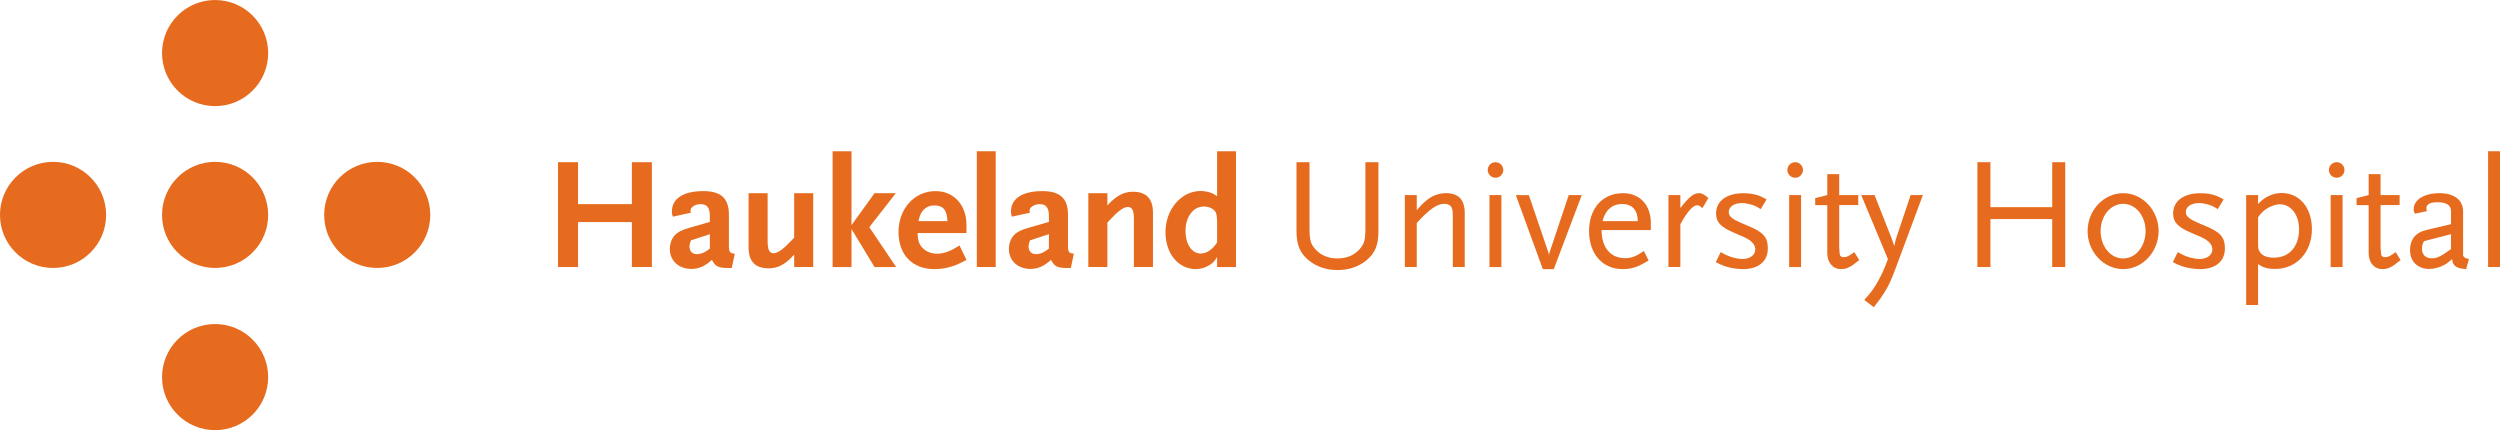 <?xml version="1.0" encoding="UTF-8"?>
<!-- Created with Inkscape (http://www.inkscape.org/) -->
<svg width="155" height="26.67" version="1.1" viewBox="0 0 155 26.67" xml:space="preserve" xmlns="http://www.w3.org/2000/svg" xmlns:cc="http://creativecommons.org/ns#" xmlns:dc="http://purl.org/dc/elements/1.1/" xmlns:rdf="http://www.w3.org/1999/02/22-rdf-syntax-ns#"><g transform="matrix(1.25 0 0 -1.25 0 26.67)" fill="#e66b1e"><path d="m13.301 18.704c0-1.454-1.178-2.632-2.632-2.632-1.454 0-2.632 1.179-2.632 2.632 0 1.453 1.178 2.631 2.632 2.631 1.454 0 2.632-1.178 2.632-2.631"/><path d="m13.301 10.675c0-1.453-1.178-2.63-2.632-2.63-1.454 0-2.632 1.177-2.632 2.63 0 1.453 1.178 2.633 2.632 2.633 1.454 0 2.632-1.18 2.632-2.633"/><path d="m5.264 10.675c0-1.453-1.179-2.63-2.633-2.63-1.453 0-2.632 1.177-2.632 2.63 0 1.453 1.179 2.633 2.632 2.633 1.454 0 2.633-1.18 2.633-2.633"/><path d="m21.342 10.675c0-1.453-1.179-2.63-2.632-2.63-1.454 0-2.631 1.177-2.631 2.63 0 1.453 1.177 2.633 2.631 2.633 1.454 0 2.632-1.18 2.632-2.633"/><path d="m13.301 2.63c0-1.452-1.178-2.63-2.632-2.63-1.454 0-2.632 1.178-2.632 2.63 0 1.454 1.178 2.634 2.632 2.634 1.454 0 2.632-1.179 2.632-2.634"/><path d="m31.341 8.091v2.23h-2.671v-2.23h-0.993v5.2h0.993v-2.08h2.671v2.08h0.992v-5.2h-0.992"/><path d="m35.209 9.722-0.938-0.307c-0.055-0.142-0.071-0.213-0.071-0.307 0-0.236 0.141-0.378 0.378-0.378 0.118 0 0.26 0.039 0.386 0.11 0.063 0.032 0.11 0.063 0.244 0.166zm1.087-1.678h-0.197c-0.473 0-0.622 0.079-0.788 0.402-0.347-0.315-0.654-0.449-1.024-0.449-0.622 0-1.064 0.41-1.064 0.993 0 0.126 0.024 0.252 0.063 0.37 0.126 0.339 0.346 0.512 0.882 0.67l1.04 0.299v0.307c0 0.394-0.142 0.575-0.449 0.575-0.283 0-0.512-0.15-0.512-0.331 0-0.031 0.008-0.047 0.024-0.094l-0.898-0.197c-0.04 0.11-0.047 0.15-0.047 0.252 0 0.646 0.567 1.016 1.56 1.016 0.874 0 1.268-0.362 1.268-1.166v-1.528c0-0.331 0.04-0.386 0.292-0.41l-0.15-0.709"/><path d="m39.391 8.091v0.615c-0.441-0.488-0.804-0.678-1.268-0.678-0.662 0-0.993 0.339-0.993 1.032v2.694h0.945v-2.356c0-0.449 0.079-0.622 0.299-0.622 0.205 0 0.481 0.205 0.891 0.638l0.126 0.134v2.206h0.945v-3.663h-0.945"/><path d="m43.377 8.091-1.142 1.883v-1.883h-0.938v5.743h0.938v-3.663l1.142 1.583h1.056l-1.315-1.686 1.331-1.978h-1.072"/><path d="m46.339 11.147c-0.418 0-0.701-0.283-0.78-0.78h1.434c-0.024 0.559-0.213 0.78-0.654 0.78zm1.205-2.899c-0.386-0.173-0.78-0.26-1.205-0.26-1.087 0-1.773 0.717-1.773 1.836 0 1.158 0.787 2.033 1.836 2.033 0.906 0 1.536-0.685 1.536-1.678v-0.402h-2.426c0.016-0.307 0.039-0.433 0.126-0.583 0.157-0.268 0.473-0.441 0.819-0.441 0.142 0 0.284 0.016 0.433 0.063 0.221 0.063 0.363 0.134 0.701 0.347l0.347-0.717c-0.173-0.094-0.307-0.158-0.394-0.197"/><path d="m48.45 8.091h0.937v5.743h-0.937z"/><path d="m52.027 9.722-0.938-0.307c-0.055-0.142-0.071-0.213-0.071-0.307 0-0.236 0.141-0.378 0.378-0.378 0.118 0 0.26 0.039 0.386 0.11 0.063 0.032 0.11 0.063 0.244 0.166zm1.087-1.678h-0.197c-0.473 0-0.622 0.079-0.788 0.402-0.347-0.315-0.654-0.449-1.024-0.449-0.622 0-1.064 0.41-1.064 0.993 0 0.126 0.024 0.252 0.063 0.37 0.126 0.339 0.346 0.512 0.882 0.67l1.04 0.299v0.307c0 0.394-0.142 0.575-0.449 0.575-0.283 0-0.512-0.15-0.512-0.331 0-0.031 0.008-0.047 0.024-0.094l-0.898-0.197c-0.04 0.11-0.047 0.15-0.047 0.252 0 0.646 0.567 1.016 1.56 1.016 0.874 0 1.268-0.362 1.268-1.166v-1.528c0-0.331 0.04-0.386 0.292-0.41l-0.15-0.709"/><path d="m56.241 8.091v2.356c0 0.457-0.079 0.623-0.307 0.623-0.197 0-0.473-0.197-0.882-0.638l-0.126-0.134v-2.206h-0.945v3.663h0.945v-0.607c0.441 0.481 0.804 0.678 1.268 0.678 0.662 0 0.993-0.347 0.993-1.04v-2.694h-0.945"/><path d="m60.369 10.281c0 0.205-0.024 0.394-0.047 0.473-0.063 0.197-0.323 0.339-0.615 0.339-0.52 0-0.906-0.512-0.906-1.205 0-0.662 0.307-1.126 0.757-1.126 0.292 0 0.583 0.197 0.811 0.551zm0-2.19v0.496c-0.134-0.213-0.197-0.283-0.37-0.394-0.212-0.134-0.441-0.205-0.686-0.205-0.866 0-1.505 0.772-1.505 1.828 0 1.135 0.78 2.048 1.749 2.048 0.102 0 0.213-0.016 0.323-0.039 0.197-0.047 0.283-0.079 0.488-0.221v2.229h0.937v-5.743h-0.937"/><path d="m67.773 8.422c-0.386-0.315-0.867-0.48-1.426-0.48-0.559 0-1.048 0.165-1.434 0.48-0.433 0.354-0.607 0.772-0.607 1.45v3.419h0.646v-3.222c0-0.646 0.047-0.827 0.299-1.103 0.26-0.292 0.638-0.449 1.087-0.449 0.449 0 0.827 0.157 1.087 0.449 0.252 0.276 0.299 0.457 0.299 1.103v3.222h0.646v-3.419c0-0.693-0.165-1.095-0.599-1.45"/><path d="m72.059 8.091v2.529c0 0.236-0.016 0.315-0.055 0.418-0.055 0.118-0.197 0.189-0.362 0.189-0.363 0-0.749-0.268-1.371-0.953v-2.182h-0.591v3.569h0.591v-0.748c0.244 0.276 0.315 0.347 0.489 0.488 0.268 0.228 0.622 0.355 0.953 0.355 0.63 0 0.938-0.323 0.938-0.993v-2.671h-0.591"/><path d="m73.878 8.091v3.569h0.591v-3.569zm0.299 4.428c-0.213 0-0.386 0.173-0.386 0.386 0 0.213 0.173 0.386 0.386 0.386s0.386-0.173 0.386-0.386c0-0.213-0.173-0.386-0.386-0.386"/><path d="m77.068 7.988h-0.544l-1.339 3.671h0.646l0.985-2.891 0.016-0.142 0.008 0.134 0.969 2.899h0.646l-1.387-3.671"/><path d="m80.463 11.218c-0.496 0-0.843-0.299-0.977-0.851h1.749c-0.008 0.551-0.284 0.851-0.772 0.851zm-1.024-1.292c0-0.867 0.441-1.395 1.166-1.395 0.315 0 0.544 0.087 0.93 0.355l0.236-0.465c-0.528-0.331-0.827-0.433-1.292-0.433-0.992 0-1.662 0.756-1.662 1.883 0 1.134 0.67 1.883 1.686 1.883 0.835 0 1.379-0.591 1.379-1.481v-0.347h-2.442"/><path d="m84.441 11.014c-0.118 0.102-0.182 0.142-0.252 0.142-0.221 0-0.504-0.323-0.843-0.937v-2.127h-0.591v3.569h0.591v-0.646c0.441 0.567 0.662 0.741 0.93 0.741 0.134 0 0.299-0.087 0.457-0.244l-0.292-0.496"/><path d="m86.442 7.988c-0.15 0-0.315 0.016-0.497 0.047-0.339 0.063-0.488 0.118-0.843 0.299l0.244 0.496c0.118-0.063 0.205-0.11 0.268-0.142 0.252-0.118 0.567-0.197 0.819-0.197 0.363 0 0.63 0.197 0.63 0.473 0 0.087-0.032 0.189-0.071 0.244-0.142 0.205-0.307 0.307-0.945 0.567-0.693 0.291-0.93 0.536-0.93 0.969 0 0.622 0.52 1.008 1.355 1.008 0.15 0 0.307-8e-3 0.457-0.039 0.268-0.047 0.394-0.102 0.693-0.268l-0.292-0.48c-0.228 0.142-0.331 0.189-0.512 0.236-0.141 0.039-0.276 0.063-0.41 0.063-0.402 0-0.662-0.181-0.662-0.449 0-0.087 0.032-0.166 0.087-0.221 0.142-0.142 0.236-0.197 0.882-0.465 0.756-0.315 0.969-0.559 0.969-1.119 0-0.638-0.465-1.024-1.245-1.024"/><path d="m88.742 8.091v3.569h0.591v-3.569zm0.299 4.428c-0.213 0-0.386 0.173-0.386 0.386 0 0.213 0.173 0.386 0.386 0.386s0.386-0.173 0.386-0.386c0-0.213-0.173-0.386-0.386-0.386"/><path d="m91.318 7.988c-0.41 0-0.685 0.323-0.685 0.796v2.379h-0.599v0.347l0.599 0.15v1.04h0.591v-1.04h0.945v-0.496h-0.945v-2.033l0.008-0.157c0.008-0.11 0.008-0.181 0.016-0.221 0.008-0.118 0.079-0.173 0.205-0.173 0.15 0 0.268 0.063 0.52 0.252l0.244-0.394c-0.417-0.347-0.615-0.449-0.898-0.449"/><path d="m93.972 7.894c-0.165-0.441-0.299-0.733-0.496-1.048-0.142-0.229-0.244-0.378-0.536-0.748l-0.473 0.362c0.354 0.394 0.473 0.551 0.678 0.922 0.197 0.347 0.291 0.559 0.496 1.103l-1.324 3.175h0.662l0.859-2.182 0.118-0.347 0.079 0.347 0.733 2.182h0.607l-1.402-3.766"/><path d="m101.79 8.091v2.379h-3.065v-2.379h-0.646v5.2h0.646v-2.23h3.065v2.23h0.646v-5.2h-0.646"/><path d="m105.31 11.226c-0.63 0-1.119-0.599-1.119-1.355 0-0.756 0.488-1.355 1.119-1.355 0.622 0 1.111 0.599 1.111 1.355 0 0.756-0.488 1.355-1.111 1.355zm0-3.238c-0.969 0-1.765 0.859-1.765 1.883 0 1.032 0.796 1.883 1.765 1.883 0.961 0 1.757-0.851 1.757-1.883 0-1.024-0.796-1.883-1.757-1.883"/><path d="m109.11 7.988c-0.15 0-0.315 0.016-0.496 0.047-0.339 0.063-0.488 0.118-0.843 0.299l0.245 0.496c0.118-0.063 0.205-0.11 0.268-0.142 0.252-0.118 0.568-0.197 0.82-0.197 0.362 0 0.63 0.197 0.63 0.473 0 0.087-0.032 0.189-0.071 0.244-0.142 0.205-0.307 0.307-0.946 0.567-0.693 0.291-0.93 0.536-0.93 0.969 0 0.622 0.52 1.008 1.355 1.008 0.15 0 0.307-8e-3 0.457-0.039 0.268-0.047 0.394-0.102 0.693-0.268l-0.291-0.48c-0.228 0.142-0.331 0.189-0.512 0.236-0.142 0.039-0.276 0.063-0.41 0.063-0.402 0-0.662-0.181-0.662-0.449 0-0.087 0.032-0.166 0.087-0.221 0.142-0.142 0.237-0.197 0.882-0.465 0.756-0.315 0.969-0.559 0.969-1.119 0-0.638-0.465-1.024-1.245-1.024"/><path d="m113.08 11.203c-0.213 0-0.473-0.094-0.693-0.244-0.142-0.102-0.221-0.181-0.386-0.394v-1.237c0-0.307 8e-3 -0.347 0.071-0.465 0.118-0.205 0.354-0.307 0.717-0.307 0.756 0 1.245 0.551 1.245 1.41 0 0.717-0.402 1.237-0.953 1.237zm-0.229-3.206c-0.378 0-0.622 0.071-0.851 0.244v-2.033h-0.591v5.452h0.591v-0.449c0.299 0.347 0.725 0.551 1.174 0.551 0.882 0 1.497-0.733 1.497-1.788 0-1.15-0.764-1.978-1.82-1.978"/><path d="m115.6 8.091v3.569h0.591v-3.569zm0.299 4.428c-0.213 0-0.386 0.173-0.386 0.386 0 0.213 0.173 0.386 0.386 0.386 0.213 0 0.386-0.173 0.386-0.386 0-0.213-0.173-0.386-0.386-0.386"/><path d="m118.17 7.988c-0.41 0-0.685 0.323-0.685 0.796v2.379h-0.599v0.347l0.599 0.15v1.04h0.591v-1.04h0.945v-0.496h-0.945v-2.033l8e-3 -0.157c8e-3 -0.11 8e-3 -0.181 0.016-0.221 8e-3 -0.118 0.079-0.173 0.205-0.173 0.15 0 0.268 0.063 0.52 0.252l0.244-0.394c-0.417-0.347-0.614-0.449-0.898-0.449"/><path d="m121.57 9.722-1.339-0.347c-0.087-0.166-0.102-0.244-0.102-0.386 0-0.284 0.189-0.465 0.48-0.465 0.268 0 0.449 0.087 0.961 0.457zm0.748-1.733c-0.488 0.031-0.662 0.158-0.693 0.496-0.181-0.158-0.26-0.22-0.378-0.283-0.221-0.126-0.504-0.205-0.756-0.205-0.575 0-0.953 0.37-0.953 0.937 0 0.52 0.276 0.867 0.796 0.993l1.237 0.291v0.646c0 0.291-0.221 0.441-0.678 0.441-0.37 0-0.544-0.102-0.544-0.307 0-0.039 8e-3 -0.071 0.032-0.134l-0.599-0.126c-0.055 0.095-0.063 0.134-0.063 0.221 0 0.473 0.52 0.796 1.284 0.796 0.717 0 1.166-0.339 1.166-0.89v-2.19c0.016-0.094 0.111-0.157 0.292-0.189l-0.142-0.496"/><path d="m123.41 8.091h0.591v5.743h-0.591z"/></g></svg>
